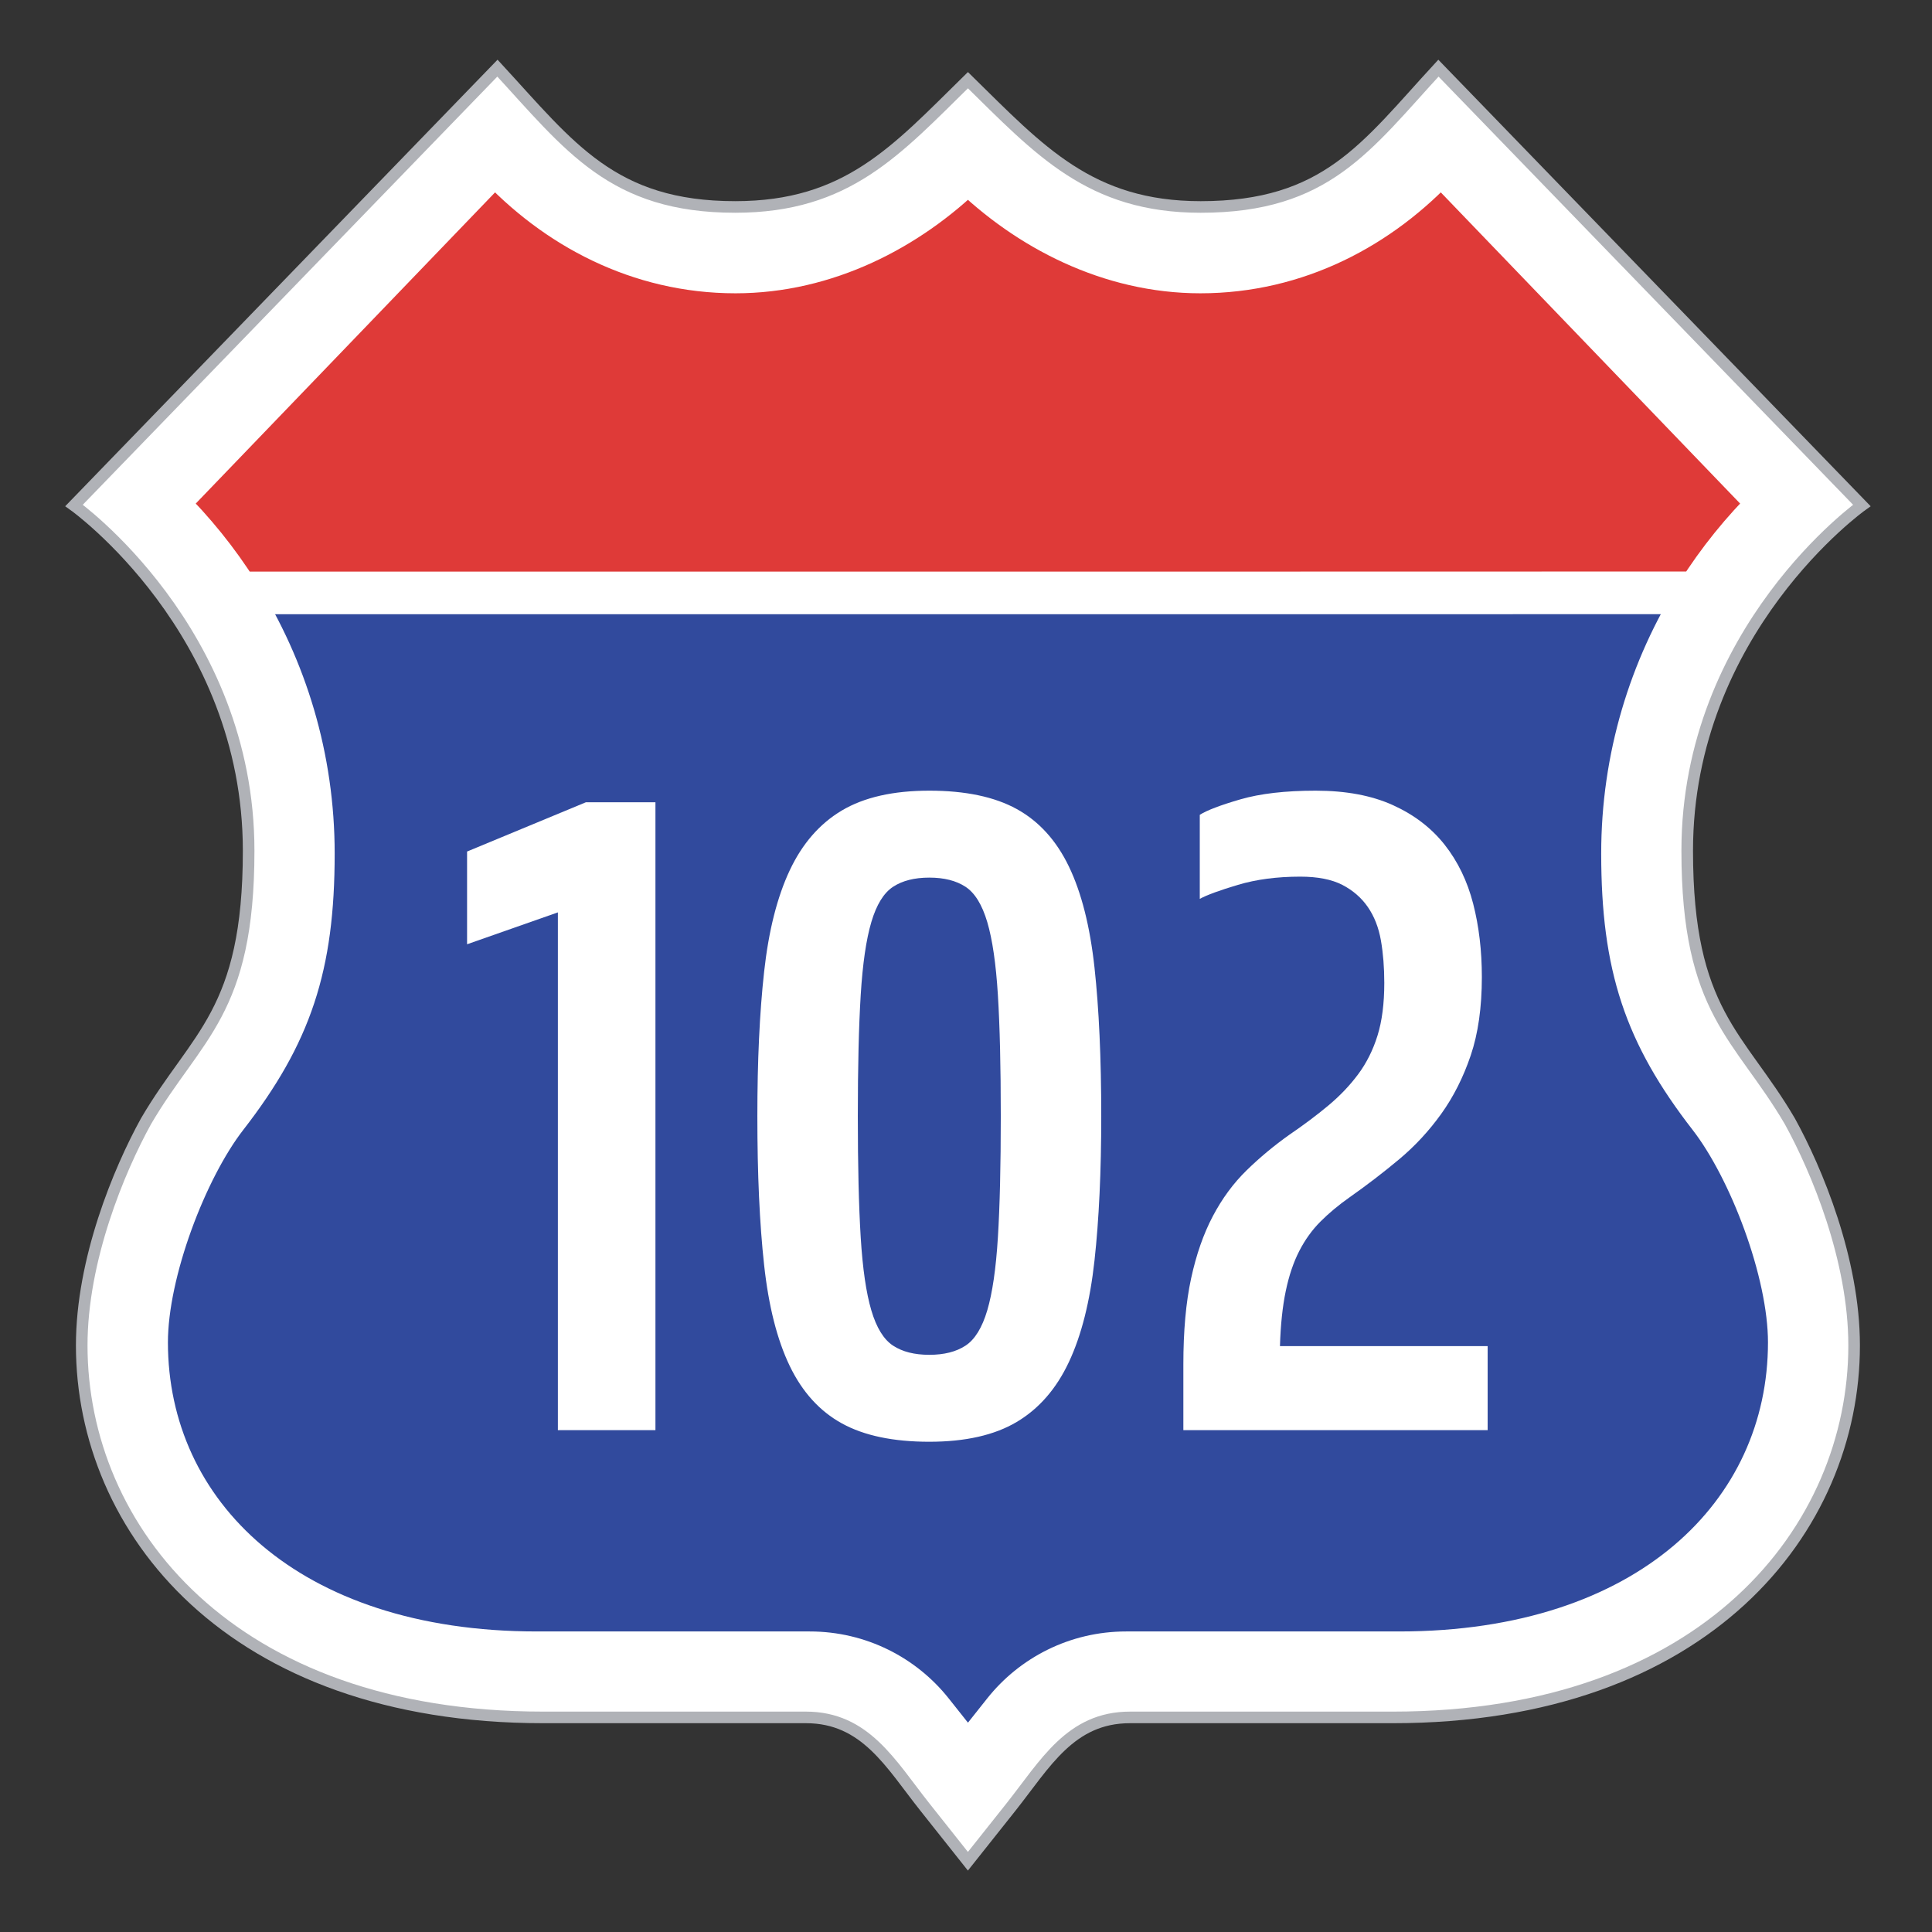 <?xml version="1.0" encoding="utf-8"?>
<!-- Generator: Adobe Illustrator 16.0.0, SVG Export Plug-In . SVG Version: 6.00 Build 0)  -->
<!DOCTYPE svg PUBLIC "-//W3C//DTD SVG 1.1//EN" "http://www.w3.org/Graphics/SVG/1.1/DTD/svg11.dtd">
<svg version="1.1" xmlns="http://www.w3.org/2000/svg" xmlns:xlink="http://www.w3.org/1999/xlink" x="0px" y="0px" width="500px"
	 height="500px" viewBox="0 0 500 500" enable-background="new 0 0 500 500" xml:space="preserve">
<rect x="0" y="0" width="500" height="500" fill="#333333" stroke="none"/>
<g id="basemark">
	<path fill="#FFFFFF" stroke="#B0B2B7" stroke-width="3" d="M250.5,20.749c18.546,18.197,31.602,32.813,60.226,32.813
		c32.575,0,42.777-15.569,61.537-35.925l109.575,113.175c0,0-45.188,32.212-45.188,89.363c0,41.925,13.549,47.763,26.55,69.981
		c7.001,12.68,16.647,35.844,16.647,58.043c0,47.513-38.352,96.263-119.41,96.263h-68.004c-15.41,0-21.938,12.042-30.785,23.188
		l-11.153,14.038L239.35,467.65c-8.848-11.146-15.375-23.188-30.785-23.188h-68.004c-81.061,0-119.412-48.75-119.412-96.263
		c0-22.199,9.649-45.363,16.65-58.043c13-22.219,26.55-28.057,26.55-69.981c0-57.15-45.188-89.363-45.188-89.363L128.738,17.636
		c18.759,20.355,29.762,35.925,61.538,35.925C219.3,53.561,231.954,38.945,250.5,20.749L250.5,20.749z"/>
	<g>
		<path fill="#DF3A38" stroke="#FFFFFF" stroke-width="11" d="M61.655,153.46c-5.304-8.415-11.573-16.167-18.651-23.113
			l85.087-88.457c15.64,16.96,37.249,28.516,62.252,28.516c23.449,0,44.709-11.043,60.157-26.208
			c15.455,15.164,36.703,26.208,60.159,26.208c25.004,0,46.617-11.553,62.25-28.516l85.088,88.457
			c-7.073,6.943-13.341,14.695-18.646,23.104L61.655,153.46z"/>
		<path fill="#314A9D" stroke="#FFFFFF" stroke-width="11" d="M439.354,153.452c-12.328,19.558-19.464,42.673-19.464,67.438
			c0,29.205,5.851,46.688,22.521,68.176c10.41,13.416,20.641,40.093,20.641,58.326c0,44.365-36.6,80.327-100.934,80.327h-70.673
			c-12.84,0-24.279,5.971-31.652,15.254l-9.286,11.699l-9.286-11.699c-7.371-9.283-18.814-15.254-31.652-15.254H138.89
			c-64.329,0-100.932-35.954-100.932-80.327c0-18.233,10.229-44.91,20.637-58.326c16.674-21.487,22.519-38.972,22.519-68.176
			c0-24.761-7.127-47.875-19.456-67.43L439.354,153.452z"/>
	</g>
</g>
<g id="text">
	<g>
		<path fill="#FFFFFF" d="M144.378,236.125l-23.5,8.25v-24l30.75-12.75h18v162.5h-25.25V236.125z"/>
		<path fill="#FFFFFF" d="M240.502,373.125c-9.336,0-16.875-1.582-22.625-4.75c-5.75-3.164-10.25-8.125-13.5-14.875
			s-5.461-15.457-6.625-26.125c-1.168-10.664-1.75-23.5-1.75-38.5c0-14.332,0.582-26.789,1.75-37.375
			c1.164-10.583,3.375-19.333,6.625-26.25c3.25-6.914,7.75-12.082,13.5-15.5c5.75-3.414,13.289-5.125,22.625-5.125
			c9.332,0,16.875,1.586,22.625,4.75c5.75,3.168,10.25,8.125,13.5,14.875s5.457,15.461,6.625,26.125
			c1.164,10.668,1.75,23.5,1.75,38.5c0,14.336-0.586,26.793-1.75,37.375c-1.168,10.586-3.375,19.336-6.625,26.25
			c-3.25,6.918-7.75,12.086-13.5,15.5C257.377,371.418,249.834,373.125,240.502,373.125z M240.502,350.625
			c3.832,0,6.957-0.789,9.375-2.375c2.414-1.582,4.289-4.625,5.625-9.125c1.332-4.5,2.25-10.789,2.75-18.875
			c0.5-8.082,0.75-18.539,0.75-31.375c0-12.832-0.25-23.289-0.75-31.375c-0.5-8.083-1.418-14.375-2.75-18.875
			c-1.336-4.5-3.211-7.539-5.625-9.125c-2.418-1.582-5.543-2.375-9.375-2.375c-3.836,0-6.961,0.793-9.375,2.375
			c-2.418,1.586-4.293,4.625-5.625,9.125c-1.336,4.5-2.25,10.793-2.75,18.875c-0.5,8.086-0.75,18.543-0.75,31.375
			c0,12.836,0.25,23.293,0.75,31.375c0.5,8.086,1.414,14.375,2.75,18.875c1.332,4.5,3.207,7.543,5.625,9.125
			C233.541,349.836,236.666,350.625,240.502,350.625z"/>
		<path fill="#FFFFFF" d="M306.252,353.125c0-8.664,0.664-16.082,2-22.25c1.332-6.164,3.207-11.539,5.625-16.125
			c2.414-4.582,5.332-8.539,8.75-11.875c3.414-3.332,7.125-6.414,11.125-9.25c3.664-2.5,7-5,10-7.5s5.582-5.207,7.75-8.125
			c2.164-2.914,3.832-6.25,5-10c1.164-3.75,1.75-8.289,1.75-13.625c0-4-0.293-7.665-0.875-11c-0.586-3.332-1.711-6.207-3.375-8.625
			c-1.668-2.414-3.875-4.332-6.625-5.75c-2.75-1.414-6.375-2.125-10.875-2.125c-6,0-11.375,0.711-16.125,2.125
			c-4.75,1.418-8.043,2.625-9.875,3.625v-21.75c1.832-1.164,5.332-2.5,10.5-4c5.164-1.5,11.664-2.25,19.5-2.25
			c7.832,0,14.5,1.25,20,3.75s9.957,5.918,13.375,10.25c3.414,4.336,5.875,9.418,7.375,15.25c1.5,5.836,2.25,12.168,2.25,19
			c0,7.836-0.961,14.586-2.875,20.25c-1.918,5.668-4.461,10.711-7.625,15.125c-3.168,4.418-6.793,8.336-10.875,11.75
			c-4.086,3.418-8.375,6.711-12.875,9.875c-2.836,2-5.336,4.086-7.5,6.25c-2.168,2.168-4,4.711-5.5,7.625
			c-1.5,2.918-2.668,6.375-3.5,10.375c-0.836,4-1.336,8.75-1.5,14.25h53.75v21.75h-78.75V353.125z"/>
	</g>
</g>
</svg>
